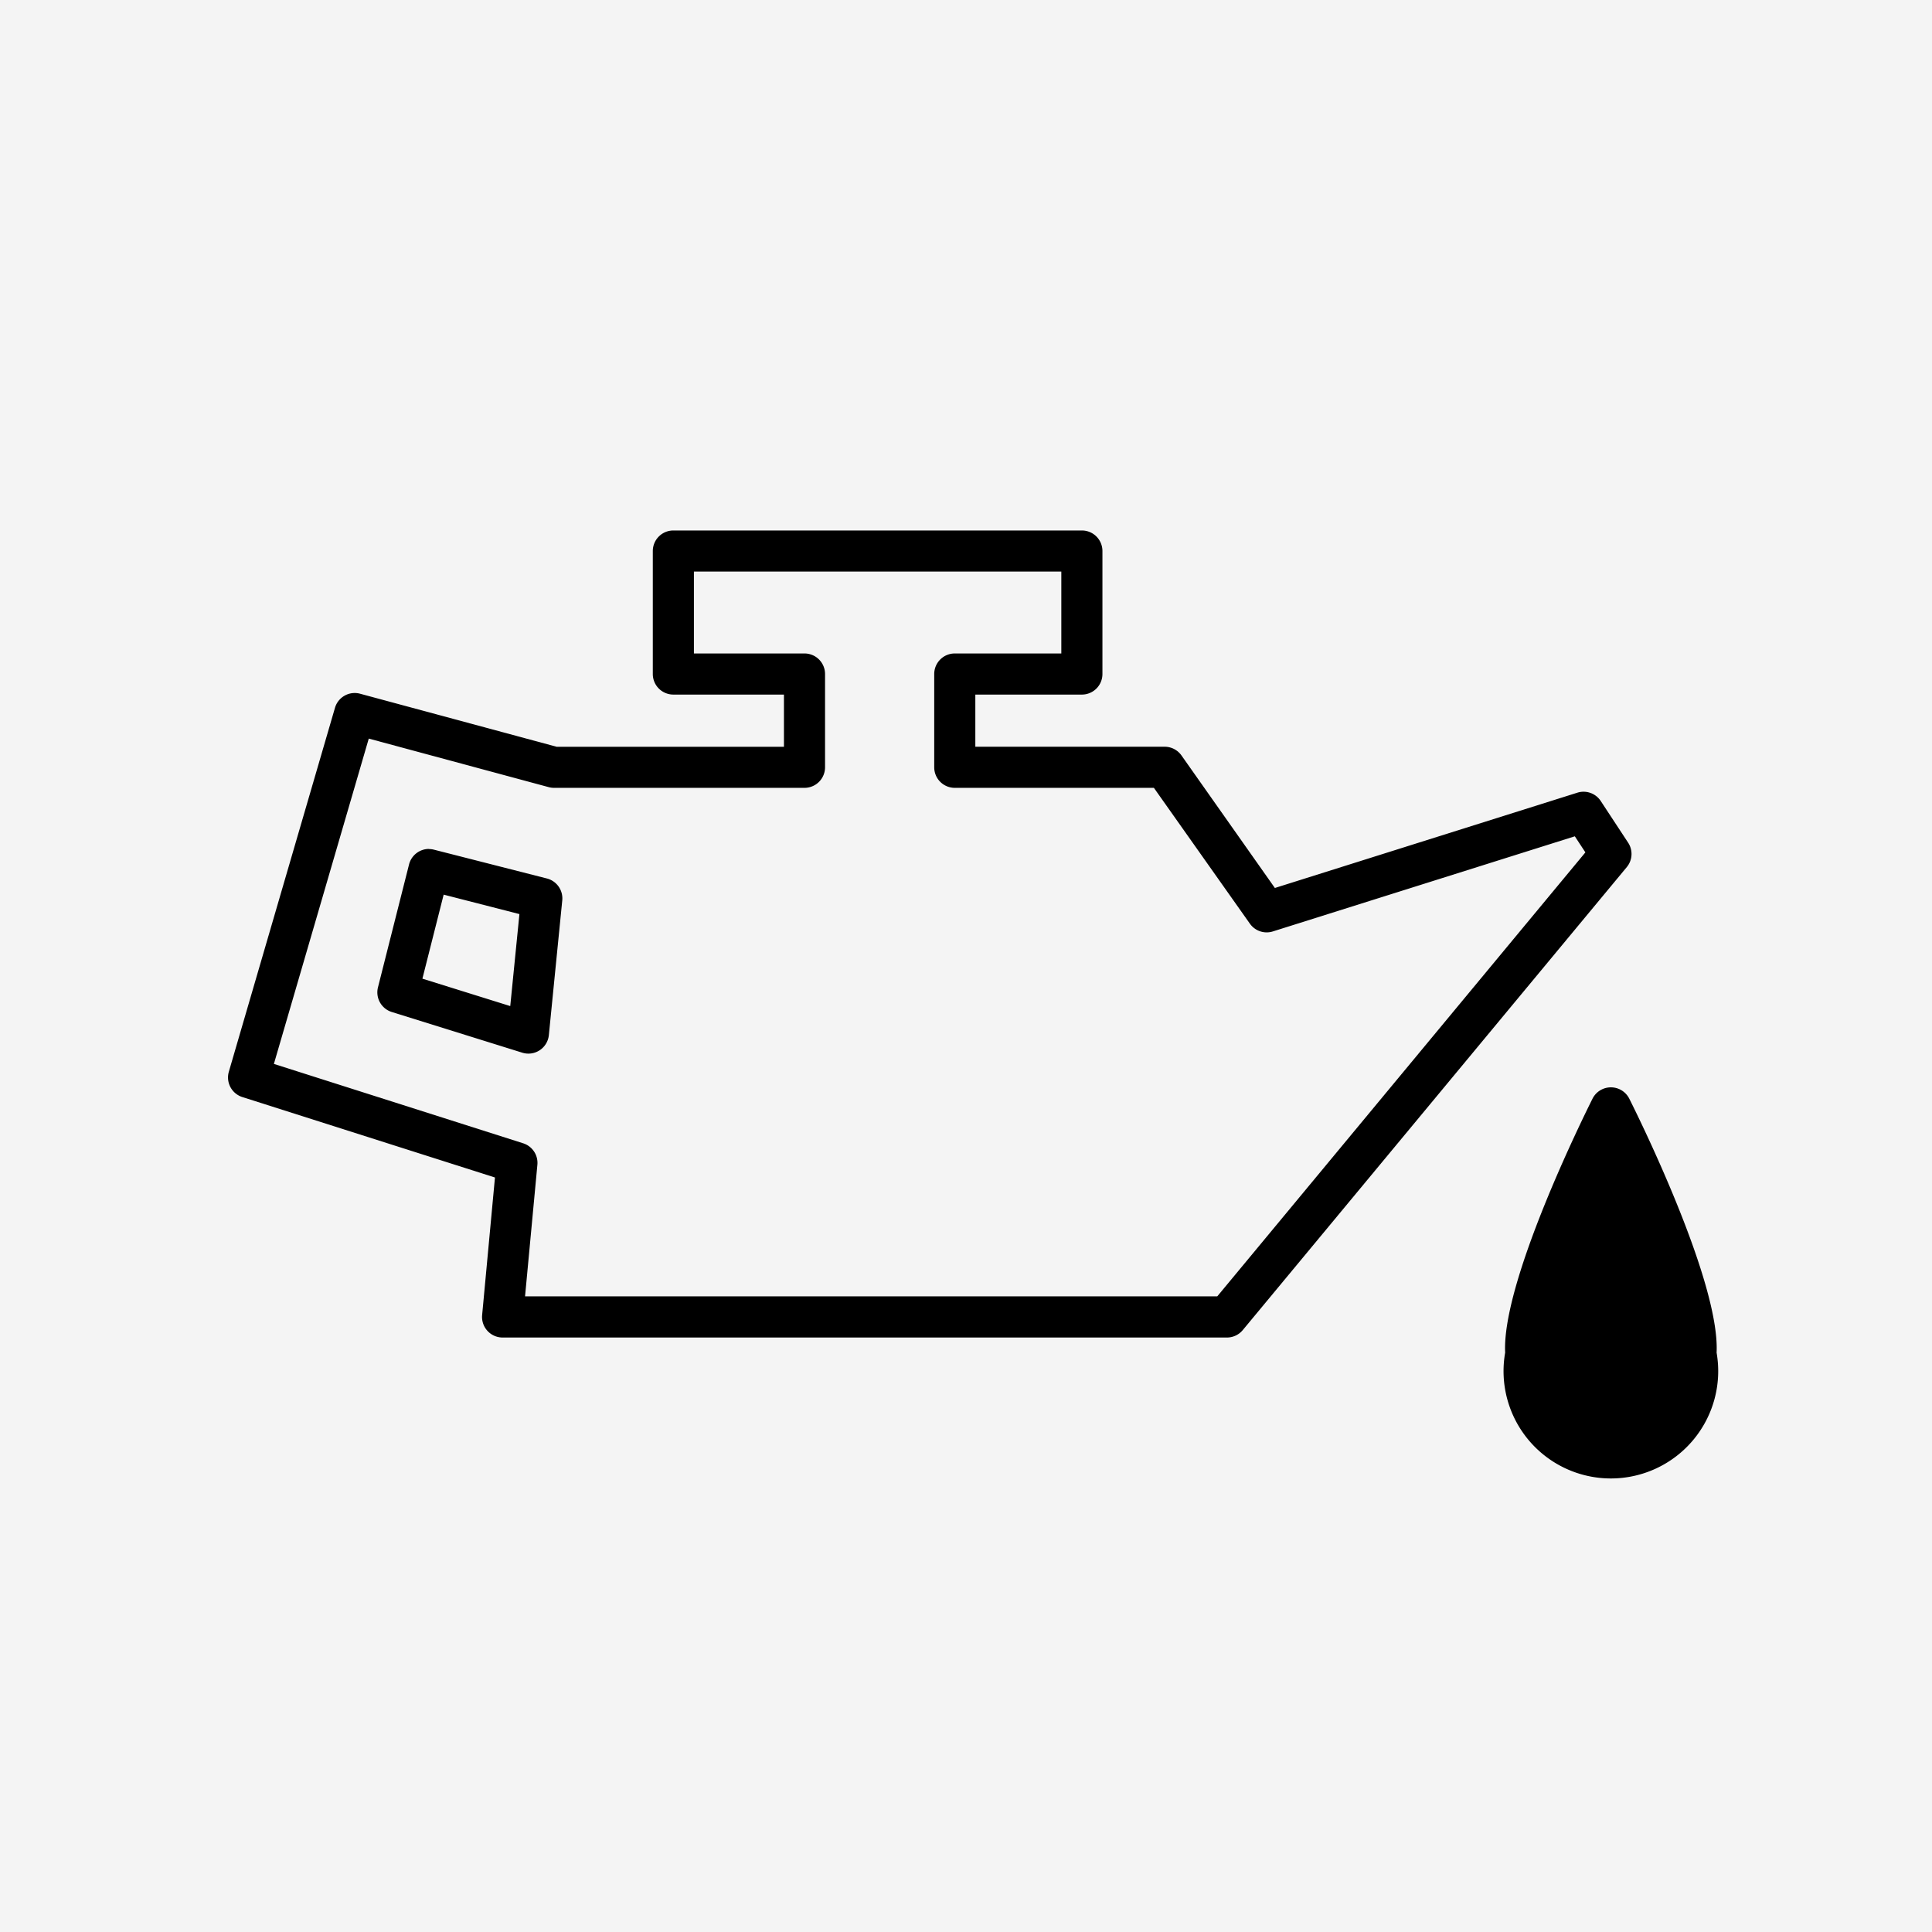 <svg height="47" viewBox="0 0 47 47" width="47" xmlns="http://www.w3.org/2000/svg"><path d="m0 0h47v47h-47z" fill="#f4f4f4"/><g transform="translate(-61.729 -577.473)"><path d="m96.235 602.383s-2.163 4.313-2.072 5.94a2.121 2.121 0 1 0 4.144 0c.093-1.623-2.072-5.94-2.072-5.94z" transform="translate(4.683 2.042)"/><path d="m96.235 601.883a.5.5 0 0 1 .447.276c.227.452 2.209 4.459 2.124 6.178a2.611 2.611 0 1 1 -5.144 0c-.084-1.719 1.9-5.726 2.125-6.178a.5.5 0 0 1 .448-.276zm0 8.515a1.878 1.878 0 0 0 1.571-2.074q0-.014 0-.028c.055-.978-.89-3.273-1.572-4.754-.682 1.481-1.628 3.777-1.573 4.754q0 .014 0 .028a1.878 1.878 0 0 0 1.574 2.076z" transform="translate(4.683 2.042)"/><path d="m78.11 590.378h9.938a.5.5 0 0 1 .5.5v2.992a.5.5 0 0 1 -.5.5h-2.592v1.269h4.606a.5.5 0 0 1 .409.212l2.272 3.224 7.358-2.318a.5.5 0 0 1 .568.2l.668 1.016a.5.5 0 0 1 -.033.594l-9.342 11.263a.5.5 0 0 1 -.385.181h-17.619a.5.5 0 0 1 -.5-.546l.312-3.347-6.146-1.957a.5.5 0 0 1 -.328-.616l2.582-8.853a.5.5 0 0 1 .61-.343l4.784 1.291h5.528v-1.27h-2.69a.5.5 0 0 1 -.5-.5v-2.992a.5.5 0 0 1 .5-.5zm9.438 1h-8.938v1.992h2.69a.5.5 0 0 1 .5.5v2.269a.5.5 0 0 1 -.5.5h-6.092a.5.5 0 0 1 -.13-.017l-4.378-1.181-2.308 7.914 6.064 1.931a.5.5 0 0 1 .346.523l-.3 3.2h16.84l8.955-10.8-.257-.391-7.346 2.314a.5.5 0 0 1 -.559-.189l-2.335-3.304h-4.844a.5.5 0 0 1 -.5-.5v-2.269a.5.5 0 0 1 .5-.5h2.592zm-15.383 6.75a.5.5 0 0 1 .124.016l2.745.7a.5.5 0 0 1 .373.534l-.326 3.276a.5.5 0 0 1 -.646.428l-3.175-.99a.5.5 0 0 1 -.336-.6l.756-2.99a.5.5 0 0 1 .485-.377zm2.2 1.582-1.843-.473-.517 2.044 2.137.667z"/></g></svg>